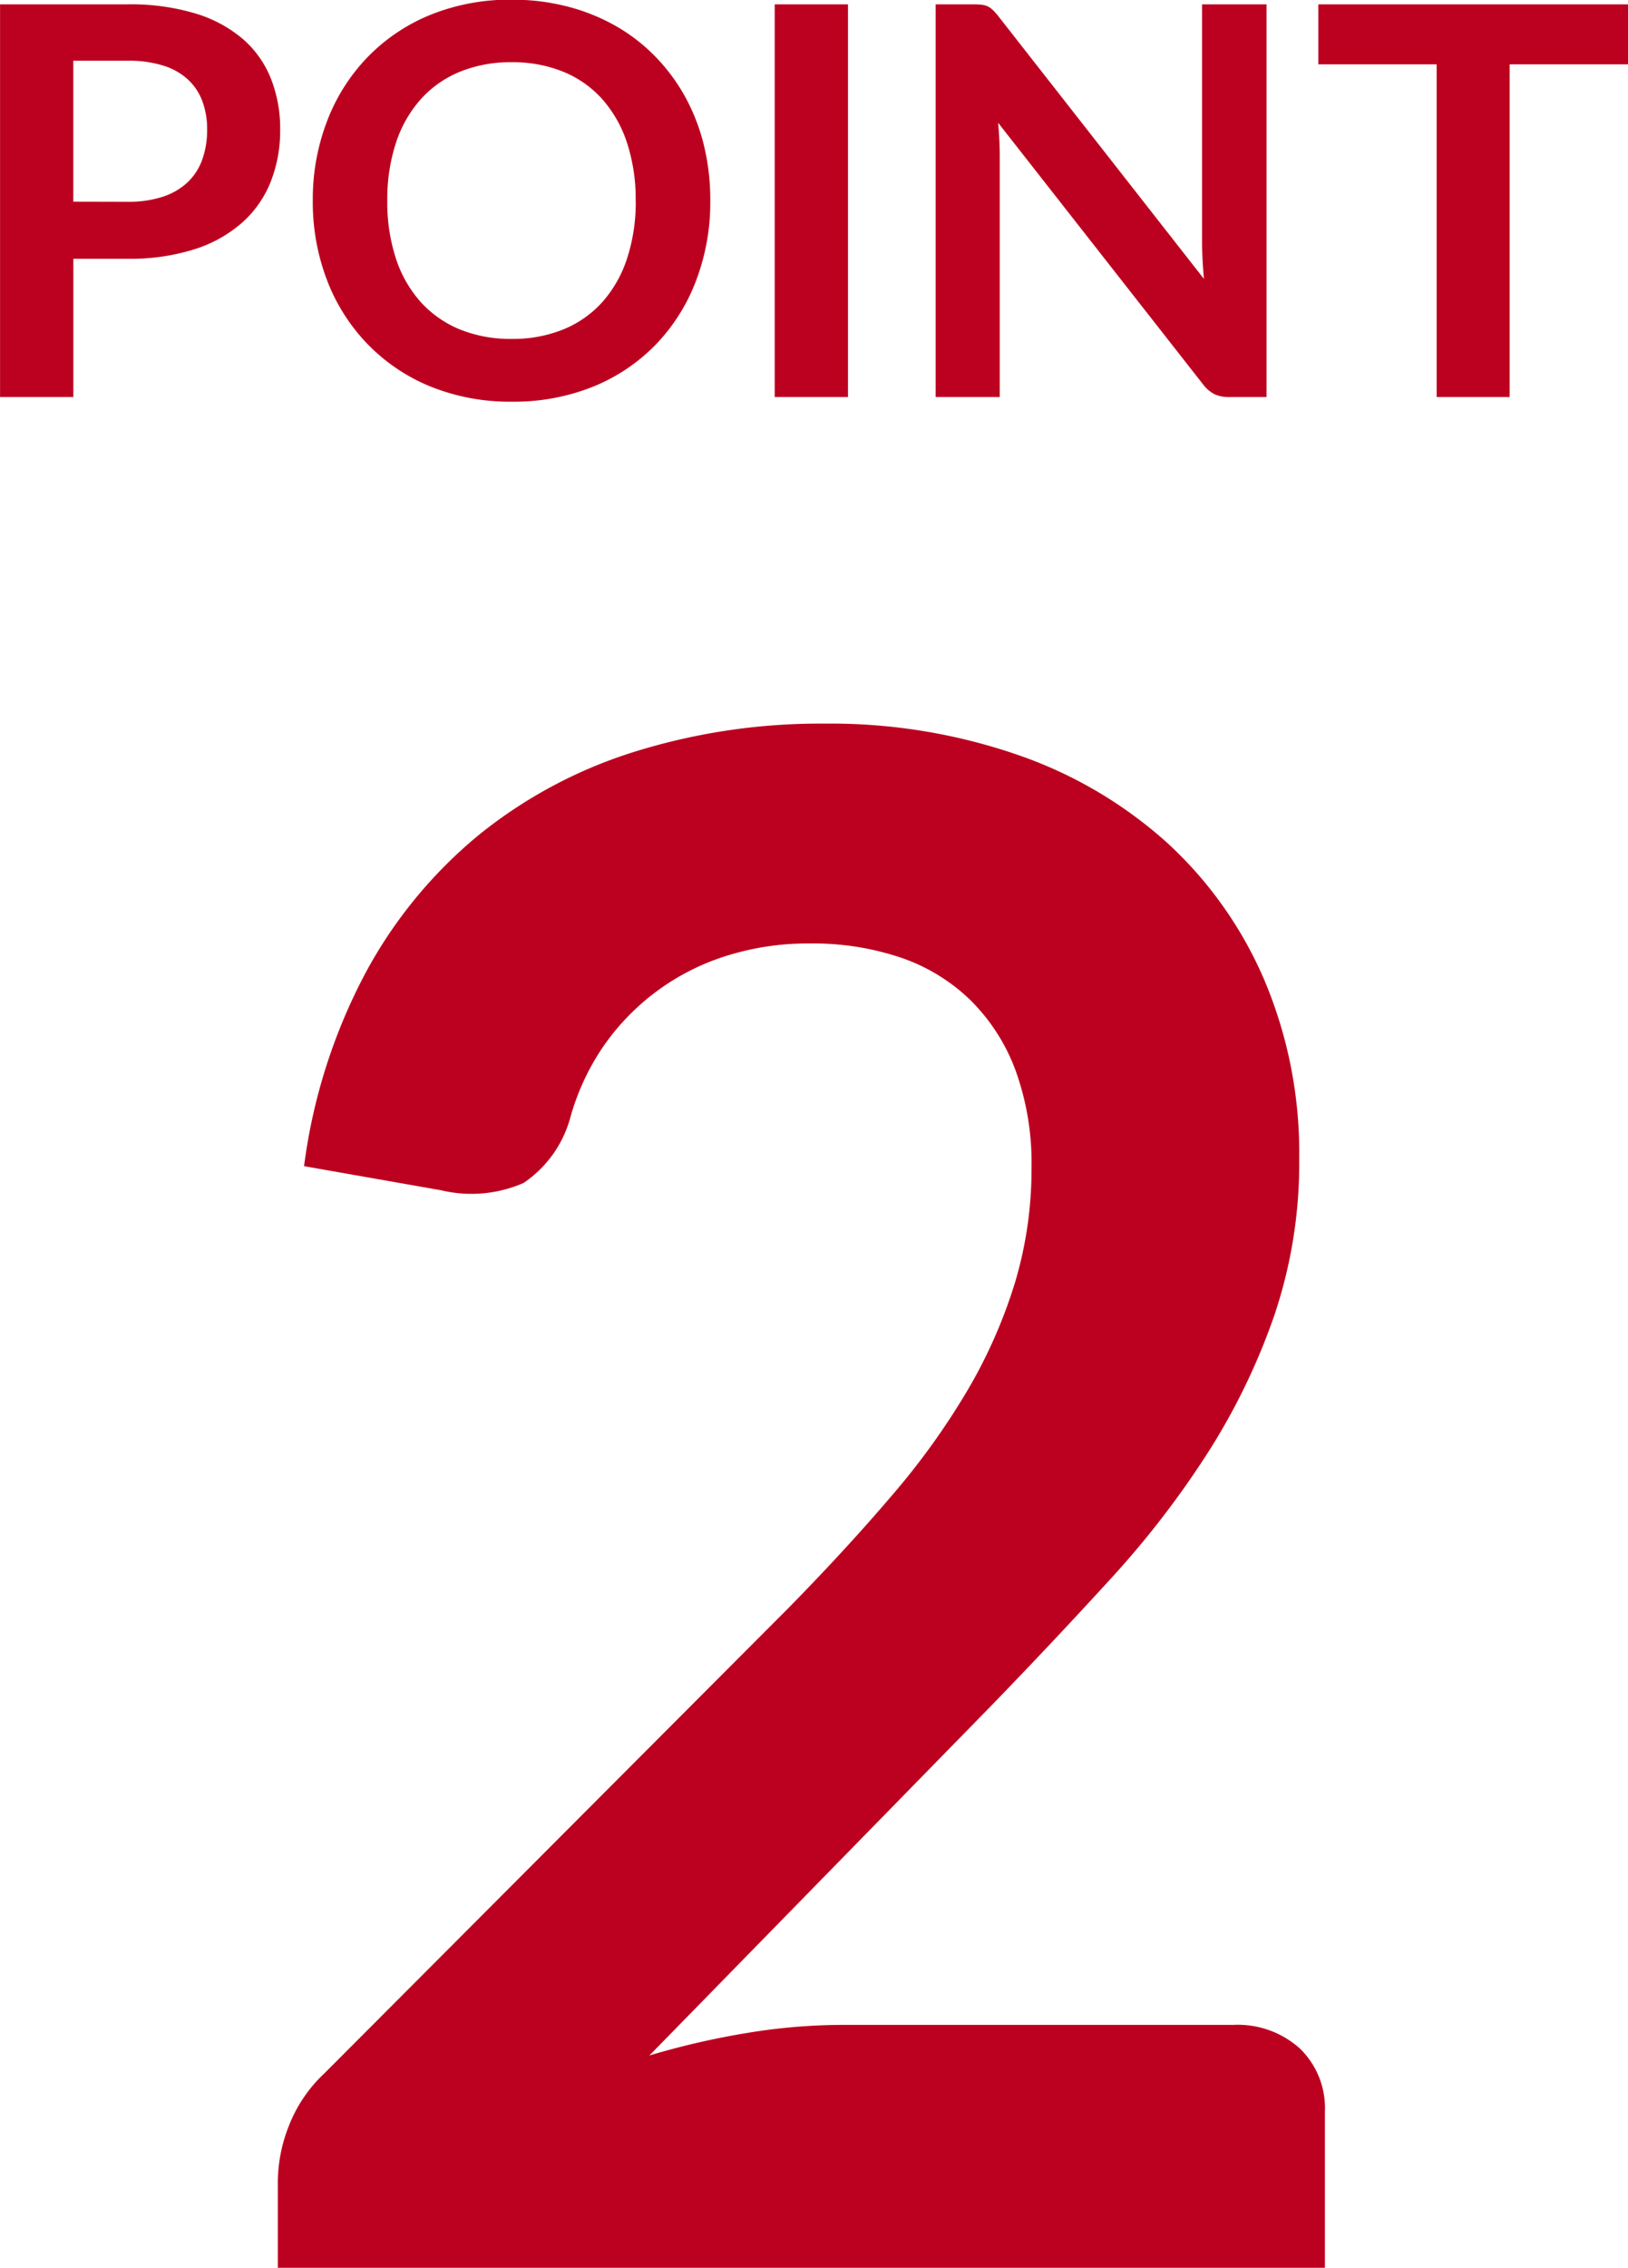 <svg xmlns="http://www.w3.org/2000/svg" width="26.991" height="37.579" viewBox="0 0 26.991 37.579">
  <g id="グループ_10778" data-name="グループ 10778" transform="translate(-263.724 -1614.421)">
    <path id="パス_2357" data-name="パス 2357" d="M17.167-4.025a1.54,1.54,0,0,1,1.111.394A1.375,1.375,0,0,1,18.69-2.59V0H1.33V-1.435a2.575,2.575,0,0,1,.184-.919A2.355,2.355,0,0,1,2.1-3.22l7.683-7.7q.963-.98,1.724-1.873a12.088,12.088,0,0,0,1.269-1.767,8.314,8.314,0,0,0,.779-1.776,6.553,6.553,0,0,0,.271-1.9,4.5,4.5,0,0,0-.263-1.6A3.193,3.193,0,0,0,12.819-21a3.077,3.077,0,0,0-1.155-.709,4.555,4.555,0,0,0-1.514-.236,4.485,4.485,0,0,0-1.426.219,3.885,3.885,0,0,0-1.164.612A3.883,3.883,0,0,0,6.7-20.2a3.994,3.994,0,0,0-.525,1.155,1.914,1.914,0,0,1-.77,1.068,2.157,2.157,0,0,1-1.365.122l-2.275-.4a9.385,9.385,0,0,1,1.015-3.194,7.658,7.658,0,0,1,1.881-2.293,7.792,7.792,0,0,1,2.59-1.382,10.329,10.329,0,0,1,3.141-.464,9.505,9.505,0,0,1,3.2.516,7.2,7.2,0,0,1,2.485,1.461,6.614,6.614,0,0,1,1.61,2.275,7.35,7.35,0,0,1,.577,2.958,7.88,7.88,0,0,1-.411,2.59,10.769,10.769,0,0,1-1.1,2.275,15.318,15.318,0,0,1-1.619,2.1q-.927,1.015-1.943,2.065L7.49-3.518a12.955,12.955,0,0,1,1.636-.376,9.738,9.738,0,0,1,1.549-.131Z" transform="translate(267 1652)" fill="#bc001f"/>
    <path id="パス_2358" data-name="パス 2358" d="M2.839-3.235a1.824,1.824,0,0,0,.581-.083,1.1,1.1,0,0,0,.412-.238.966.966,0,0,0,.245-.378,1.447,1.447,0,0,0,.081-.5,1.312,1.312,0,0,0-.081-.473.934.934,0,0,0-.243-.36,1.081,1.081,0,0,0-.41-.227,1.937,1.937,0,0,0-.585-.079h-.9v2.336Zm0-3.272a3.714,3.714,0,0,1,1.13.153,2.174,2.174,0,0,1,.788.427,1.7,1.7,0,0,1,.461.657,2.263,2.263,0,0,1,.151.837,2.312,2.312,0,0,1-.157.866,1.8,1.8,0,0,1-.473.677,2.2,2.2,0,0,1-.79.441,3.528,3.528,0,0,1-1.109.158h-.9V0H.725V-6.507ZM12.5-3.253a3.637,3.637,0,0,1-.236,1.325A3.111,3.111,0,0,1,11.6-.873a3.036,3.036,0,0,1-1.04.7,3.519,3.519,0,0,1-1.35.25,3.507,3.507,0,0,1-1.346-.25,3.06,3.06,0,0,1-1.042-.7,3.122,3.122,0,0,1-.673-1.055,3.607,3.607,0,0,1-.239-1.325,3.607,3.607,0,0,1,.239-1.325A3.122,3.122,0,0,1,6.82-5.634a3.06,3.06,0,0,1,1.042-.7,3.507,3.507,0,0,1,1.346-.25,3.652,3.652,0,0,1,.931.115,3.27,3.27,0,0,1,.8.324,2.961,2.961,0,0,1,.655.509,3.091,3.091,0,0,1,.493.668,3.275,3.275,0,0,1,.308.8A3.811,3.811,0,0,1,12.5-3.253Zm-1.237,0a2.986,2.986,0,0,0-.144-.961,2.059,2.059,0,0,0-.41-.722,1.753,1.753,0,0,0-.646-.454,2.222,2.222,0,0,0-.857-.158,2.222,2.222,0,0,0-.857.158,1.774,1.774,0,0,0-.648.454,2.04,2.04,0,0,0-.412.722,2.986,2.986,0,0,0-.144.961,2.986,2.986,0,0,0,.144.961,2.017,2.017,0,0,0,.412.72,1.787,1.787,0,0,0,.648.452,2.222,2.222,0,0,0,.857.157,2.222,2.222,0,0,0,.857-.157,1.766,1.766,0,0,0,.646-.452,2.036,2.036,0,0,0,.41-.72A2.986,2.986,0,0,0,11.264-3.253ZM14.783,0H13.568V-6.507h1.215Zm6.939-6.507V0H21.1a.547.547,0,0,1-.241-.047.563.563,0,0,1-.187-.16l-3.4-4.338q.027.3.027.549V0H16.236V-6.507h.635A1.132,1.132,0,0,1,17-6.5a.319.319,0,0,1,.1.027.325.325,0,0,1,.083.059.938.938,0,0,1,.09.1l3.411,4.356q-.014-.158-.022-.311t-.009-.283V-6.507Zm5.994.994H25.753V0H24.543V-5.513H22.581v-.994h5.135Z" transform="translate(263 1621)" fill="#bc001f"/>
  </g>
</svg>
